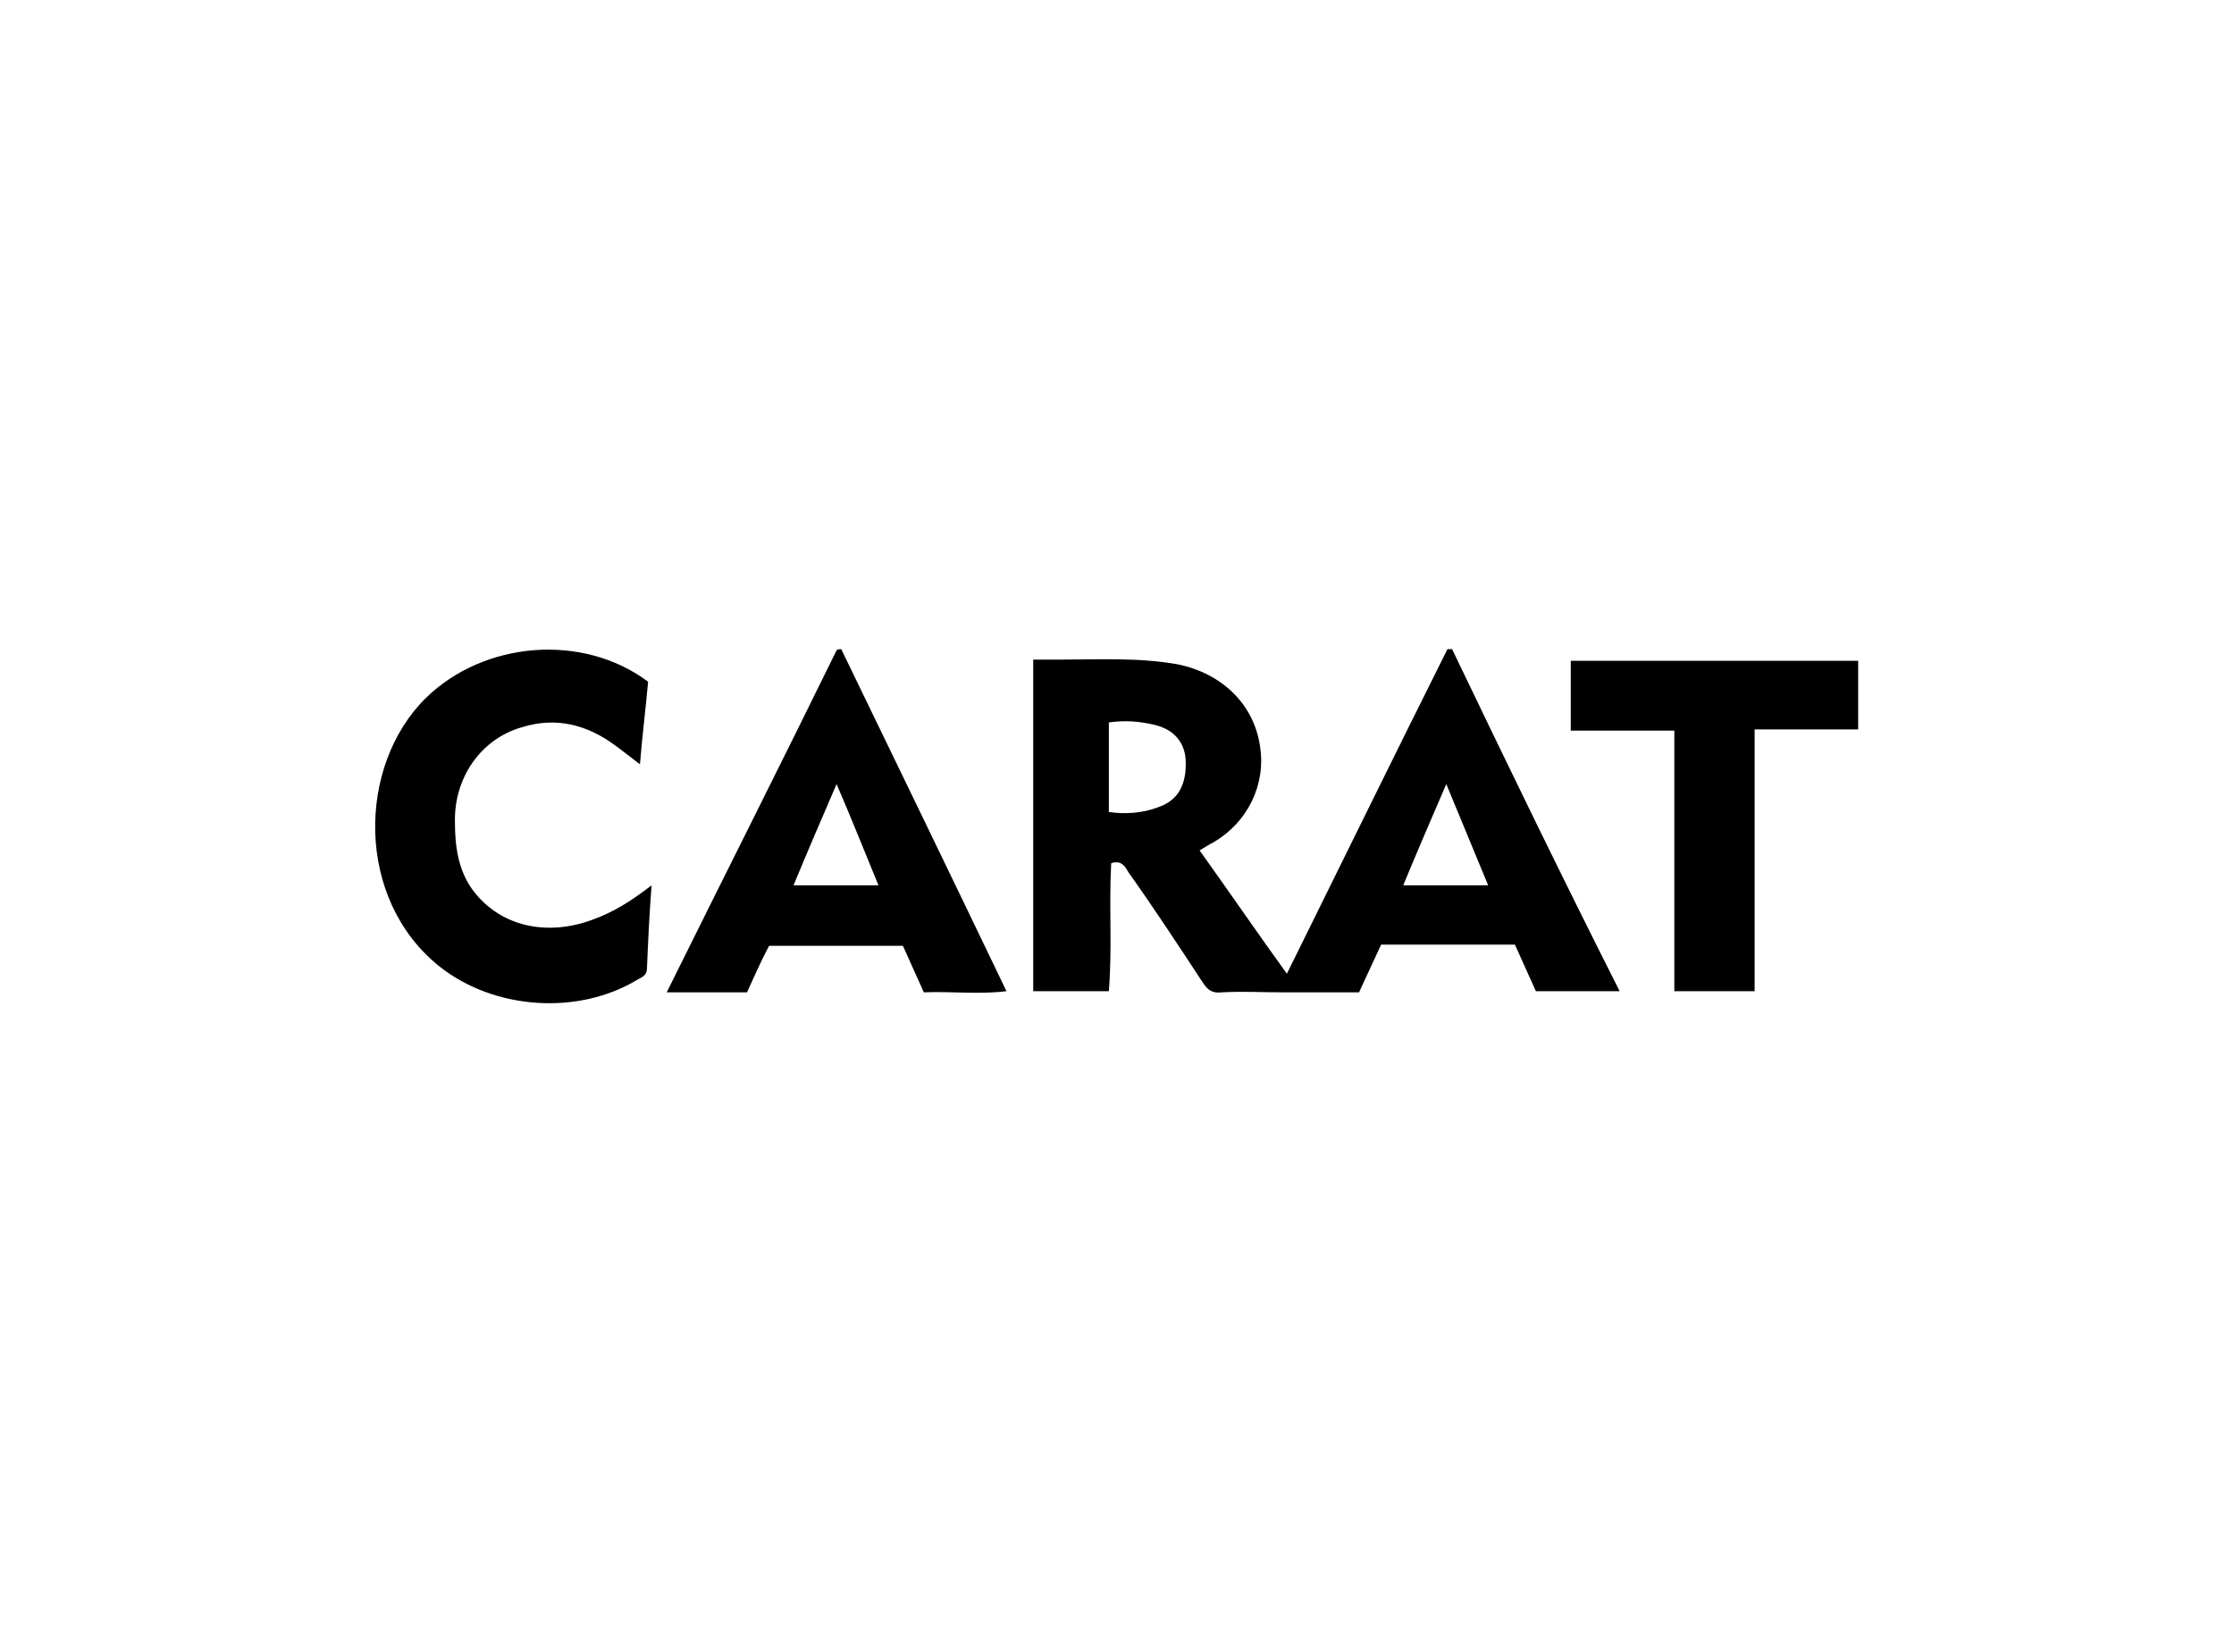 <?xml version="1.0" encoding="utf-8"?>
<!-- Generator: Adobe Illustrator 23.0.3, SVG Export Plug-In . SVG Version: 6.00 Build 0)  -->
<svg version="1.1" id="Capa_1" xmlns="http://www.w3.org/2000/svg" xmlns:xlink="http://www.w3.org/1999/xlink" x="0px" y="0px"
	 viewBox="0 0 192 142" style="enable-background:new 0 0 192 142;" xml:space="preserve">
<g>
	<path d="M56,76.1c-0.2,2.6-0.3,4.8-0.4,7.2c0,0.5-0.4,0.7-0.8,0.9c-5.1,3.1-12.3,2.6-17-1.1c-7.3-5.8-7.1-17.3-1.2-23.1
		c5-4.9,13.5-5.6,19.1-1.4c-0.2,2.3-0.5,4.6-0.7,7.1c-0.8-0.6-1.4-1.1-2.1-1.6c-2.4-1.8-5.1-2.5-8-1.6c-3.6,1-5.9,4.4-5.8,8.2
		c0,2.1,0.3,4.2,1.6,5.9c2.3,3,6.2,3.9,10.1,2.5C52.8,78.4,54.3,77.4,56,76.1z"/>
	<path d="M159.7,62.7c-3,0-5.9,0-8.9,0c0,7.5,0,14.9,0,22.5c-2.3,0-4.5,0-6.9,0c0-7.5,0-14.9,0-22.4c-3,0-5.9,0-8.9,0c0-2,0-4,0-6
		c8.2,0,16.4,0,24.7,0C159.7,58.8,159.7,60.7,159.7,62.7z"/>
	<path d="M124.8,55.8c-0.1,0-0.3,0-0.4,0c-4.6,9.2-9.1,18.4-13.8,27.9c-2.6-3.6-5-7.1-7.5-10.6c0.5-0.3,0.8-0.5,1.2-0.7
		c2.9-1.7,4.5-4.9,4-8.2c-0.5-3.6-3.2-6.3-7.1-7.1c-3.4-0.6-6.8-0.4-10.2-0.4c-0.7,0-1.4,0-2.2,0c0,9.6,0,19,0,28.5
		c2.1,0,4.2,0,6.5,0c0.3-3.8,0-7.4,0.2-11c0.9-0.3,1.2,0.3,1.5,0.8c2.2,3.1,4.3,6.3,6.4,9.5c0.4,0.6,0.8,0.9,1.6,0.8
		c1.8-0.1,3.5,0,5.3,0c2.2,0,4.4,0,6.5,0c0.7-1.5,1.3-2.8,1.9-4.1c3.9,0,7.7,0,11.5,0c0.6,1.3,1.2,2.7,1.8,4c2.4,0,4.7,0,7.2,0
		C134.2,75.3,129.5,65.6,124.8,55.8z M99.5,69.4c-1.3,0.5-2.8,0.6-4.2,0.4c0-2.6,0-5.1,0-7.7c1.4-0.2,2.6-0.1,3.9,0.2
		c1.7,0.4,2.6,1.5,2.7,3C102,67.4,101.3,68.8,99.5,69.4z M120.6,76.1c1.2-2.9,2.4-5.7,3.7-8.7l3.6,8.7
		C125.4,76.1,123.1,76.1,120.6,76.1z"/>
	<path d="M72.3,55.8c-0.1,0-0.3,0-0.4,0.1c-4.8,9.8-9.7,19.5-14.6,29.4c2.4,0,4.6,0,6.9,0c0.6-1.3,1.2-2.7,1.9-4c3.9,0,7.7,0,11.5,0
		c0.6,1.3,1.2,2.7,1.8,4c2.4-0.1,4.7,0.2,7.1-0.1C81.7,75.2,77,65.5,72.3,55.8z M68.2,76.1c1.2-2.9,2.4-5.7,3.7-8.7
		c1.3,3,2.4,5.8,3.6,8.7C73,76.1,70.7,76.1,68.2,76.1z"/>
</g>
</svg>
